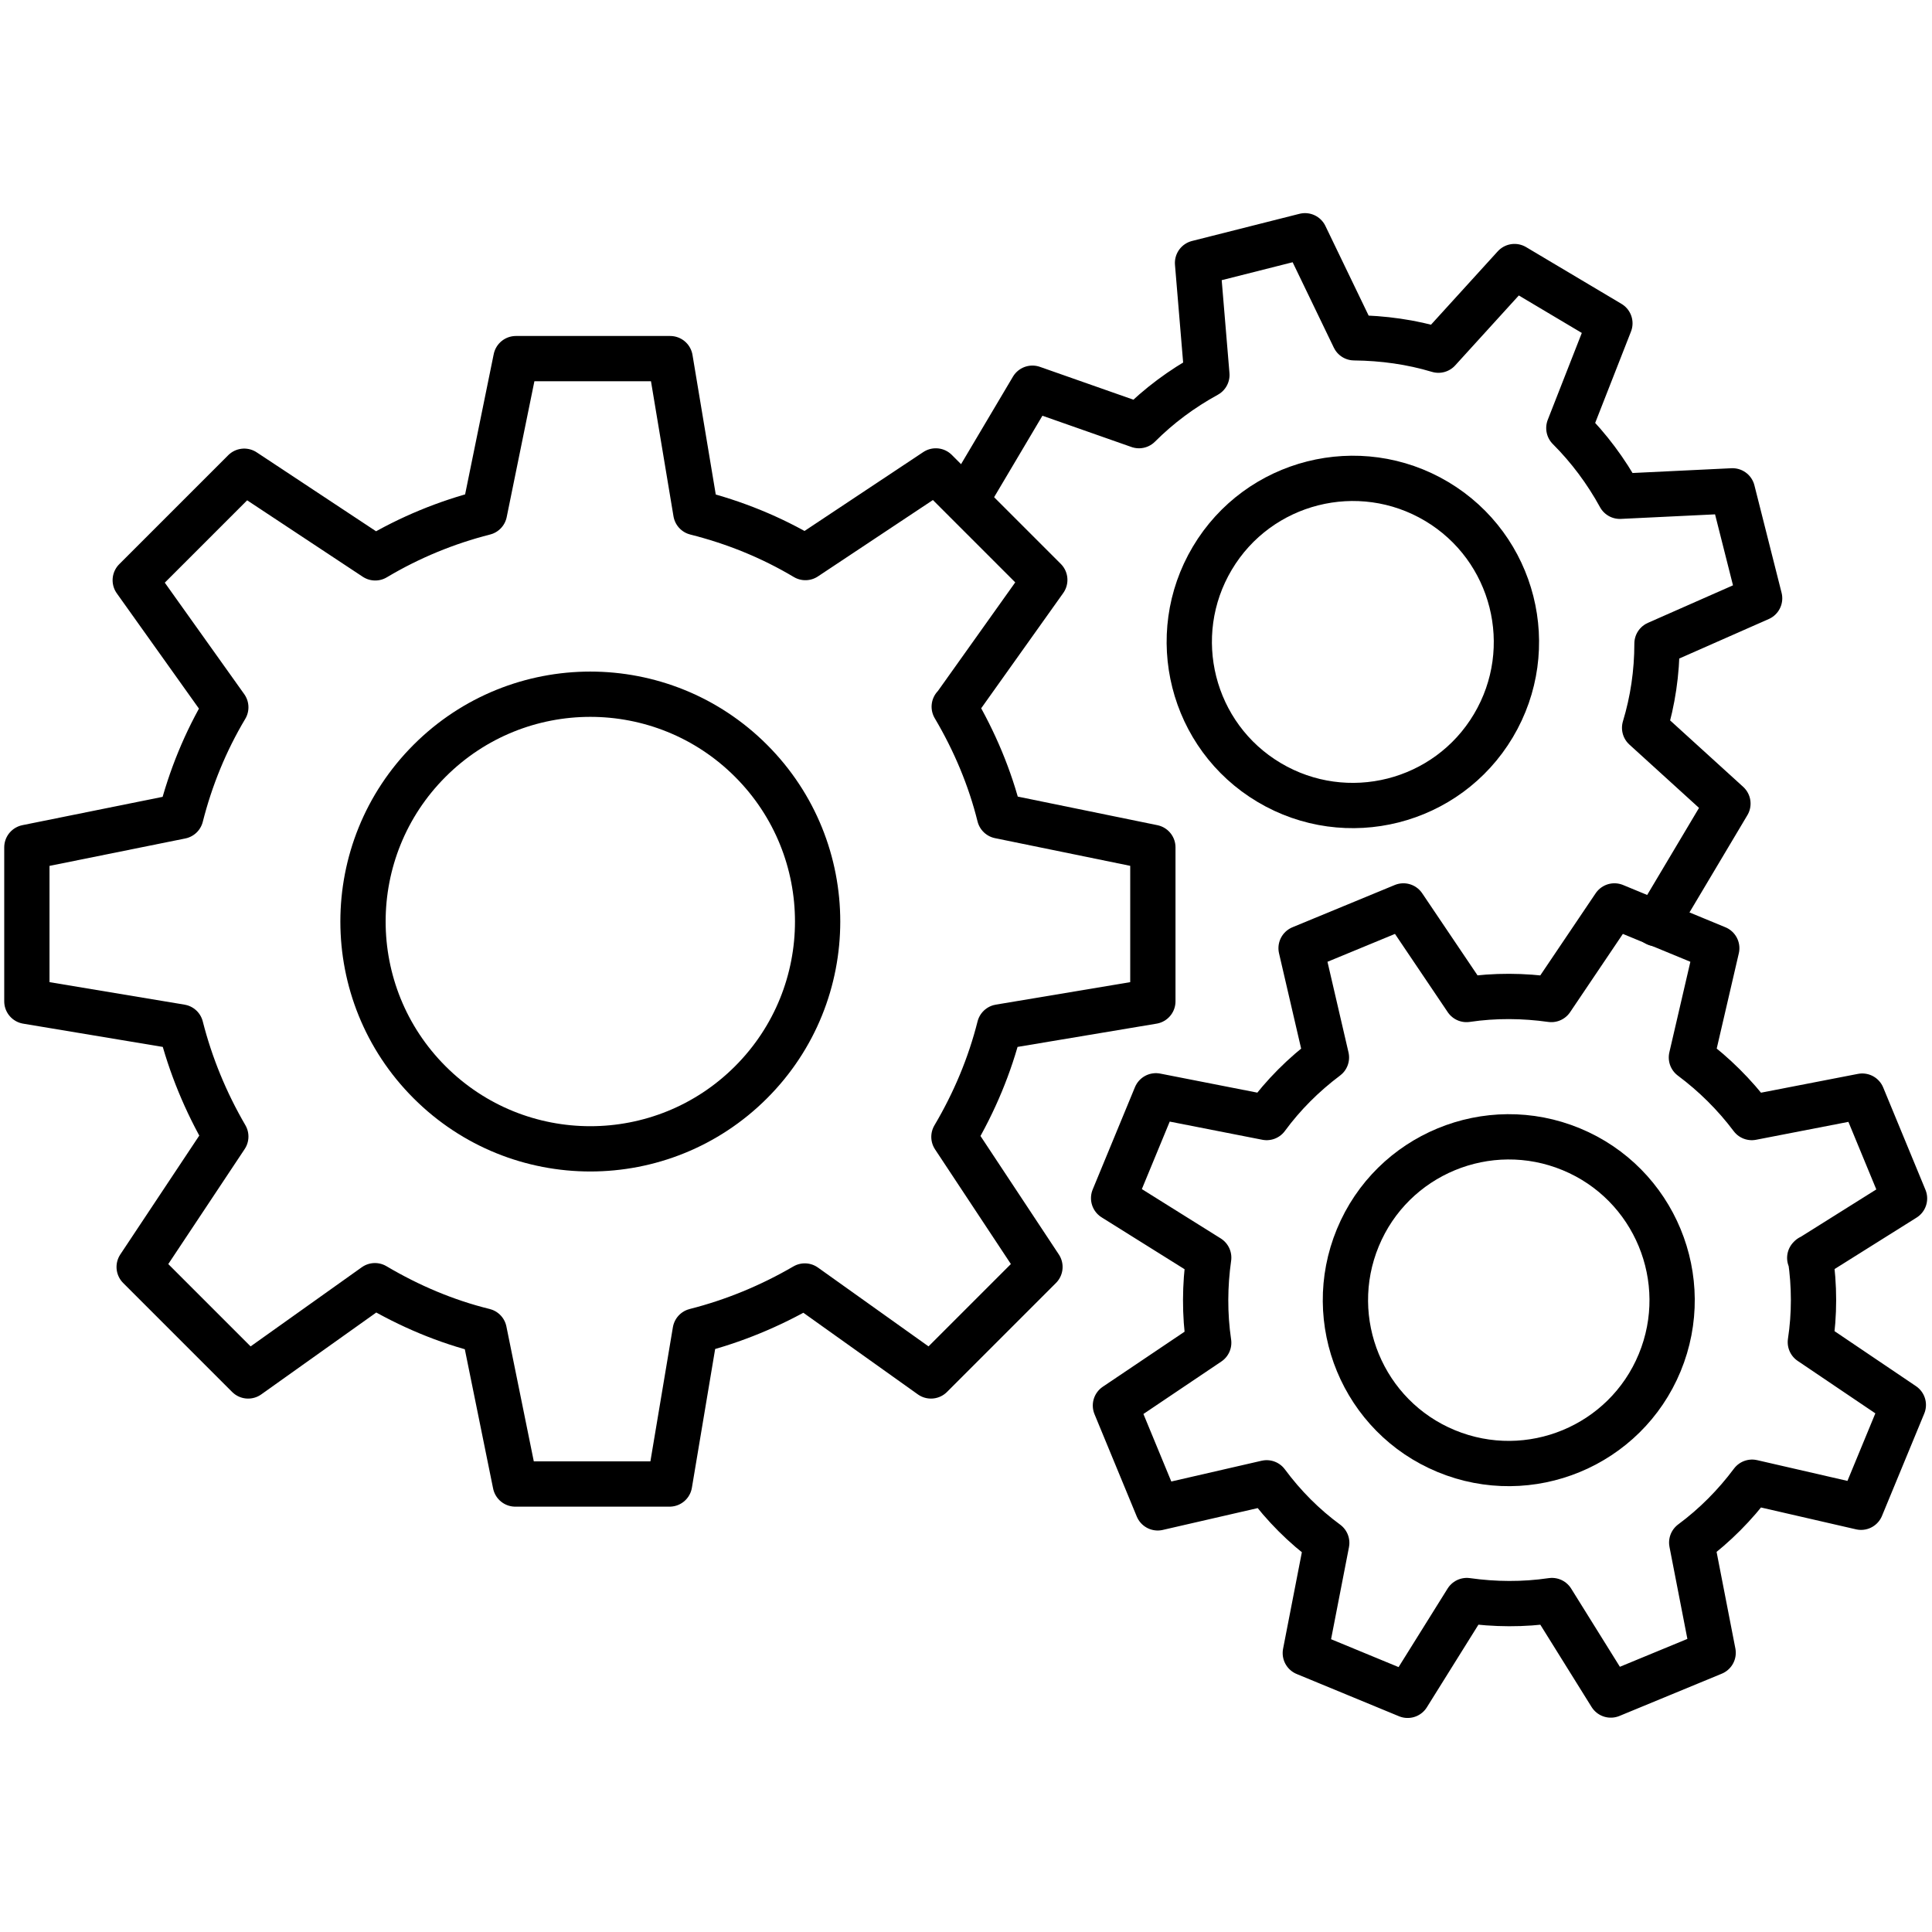 <?xml version="1.0" encoding="UTF-8"?><svg id="a" xmlns="http://www.w3.org/2000/svg" width="64" height="64" viewBox="0 0 64 64"><path d="M31.62,23.41l2.99-4.2-3.61-3.61-4.32,2.87c-1.14-.68-2.36-1.17-3.63-1.49l-.85-5.1h-5.11s-1.04,5.1-1.04,5.1c-1.26.32-2.48.82-3.62,1.5l-4.34-2.87-3.61,3.61,3,4.21c-.68,1.14-1.17,2.35-1.49,3.61l-5.1,1.03v5.1s5.1.85,5.1.85c.32,1.26.82,2.48,1.49,3.63l-2.87,4.32,3.61,3.61,4.2-2.99c1.15.68,2.36,1.19,3.62,1.5l1.03,5.07h5.11s.85-5.07.85-5.07c1.26-.32,2.48-.82,3.63-1.49h0s4.18,2.98,4.18,2.98l3.61-3.61-2.85-4.31c.68-1.15,1.19-2.37,1.51-3.64l5.08-.85v-5.1s-5.08-1.04-5.08-1.04c-.31-1.25-.82-2.47-1.5-3.62Z" fill="none" stroke="#000" stroke-linejoin="round" stroke-width="1.5"/><circle cx="19.55" cy="30.52" r="7.53" transform="translate(-15.85 22.77) rotate(-45)" fill="none" stroke="#000" stroke-linejoin="round" stroke-width="1.5"/><path d="M59.95,41.67l3.14-1.97-1.4-3.39-3.66.71c-.57-.76-1.25-1.43-2-1.99l.84-3.62-3.39-1.4-2.09,3.1c-.92-.13-1.87-.14-2.81,0l-2.09-3.1-3.39,1.4.84,3.62c-.76.57-1.43,1.24-1.98,1.99l-3.67-.72-1.4,3.39,3.15,1.97c-.13.92-.14,1.87,0,2.82l-3.09,2.08,1.4,3.39,3.61-.83c.57.77,1.24,1.44,1.99,1.99l-.71,3.65,3.39,1.4,1.96-3.14c.92.13,1.87.14,2.82,0h0s1.95,3.13,1.95,3.13l3.39-1.4-.71-3.65c.77-.57,1.44-1.25,2-2l3.61.83,1.4-3.39-3.08-2.08c.14-.92.14-1.86,0-2.81Z" fill="none" stroke="#000" stroke-linejoin="round" stroke-width="1.5"/><path d="M54.98,45.14c-1.14,2.76-4.31,4.07-7.07,2.93-2.76-1.14-4.07-4.31-2.93-7.07,1.14-2.76,4.31-4.07,7.07-2.93,2.76,1.14,4.07,4.31,2.93,7.07Z" fill="none" stroke="#000" stroke-linejoin="round" stroke-width="1.5"/><path d="M54.87,30.6l2.37-3.98-2.76-2.51c.27-.89.41-1.83.41-2.79l3.4-1.5-.9-3.56-3.73.18c-.46-.84-1.03-1.6-1.69-2.26l1.36-3.47-3.16-1.88-2.52,2.77c-.9-.27-1.83-.4-2.79-.41l-1.63-3.38-3.56.9.31,3.71c-.84.46-1.59,1.02-2.25,1.68l-3.53-1.24-2.2,3.71" fill="none" stroke="#000" stroke-linecap="round" stroke-linejoin="round" stroke-width="1.5"/><path d="M49.47,24.04c-1.53,2.57-4.86,3.41-7.43,1.88-2.57-1.53-3.41-4.86-1.88-7.43,1.53-2.57,4.86-3.41,7.43-1.88,2.57,1.53,3.41,4.86,1.88,7.43Z" fill="none" stroke="#000" stroke-linejoin="round" stroke-width="1.5"/></svg>